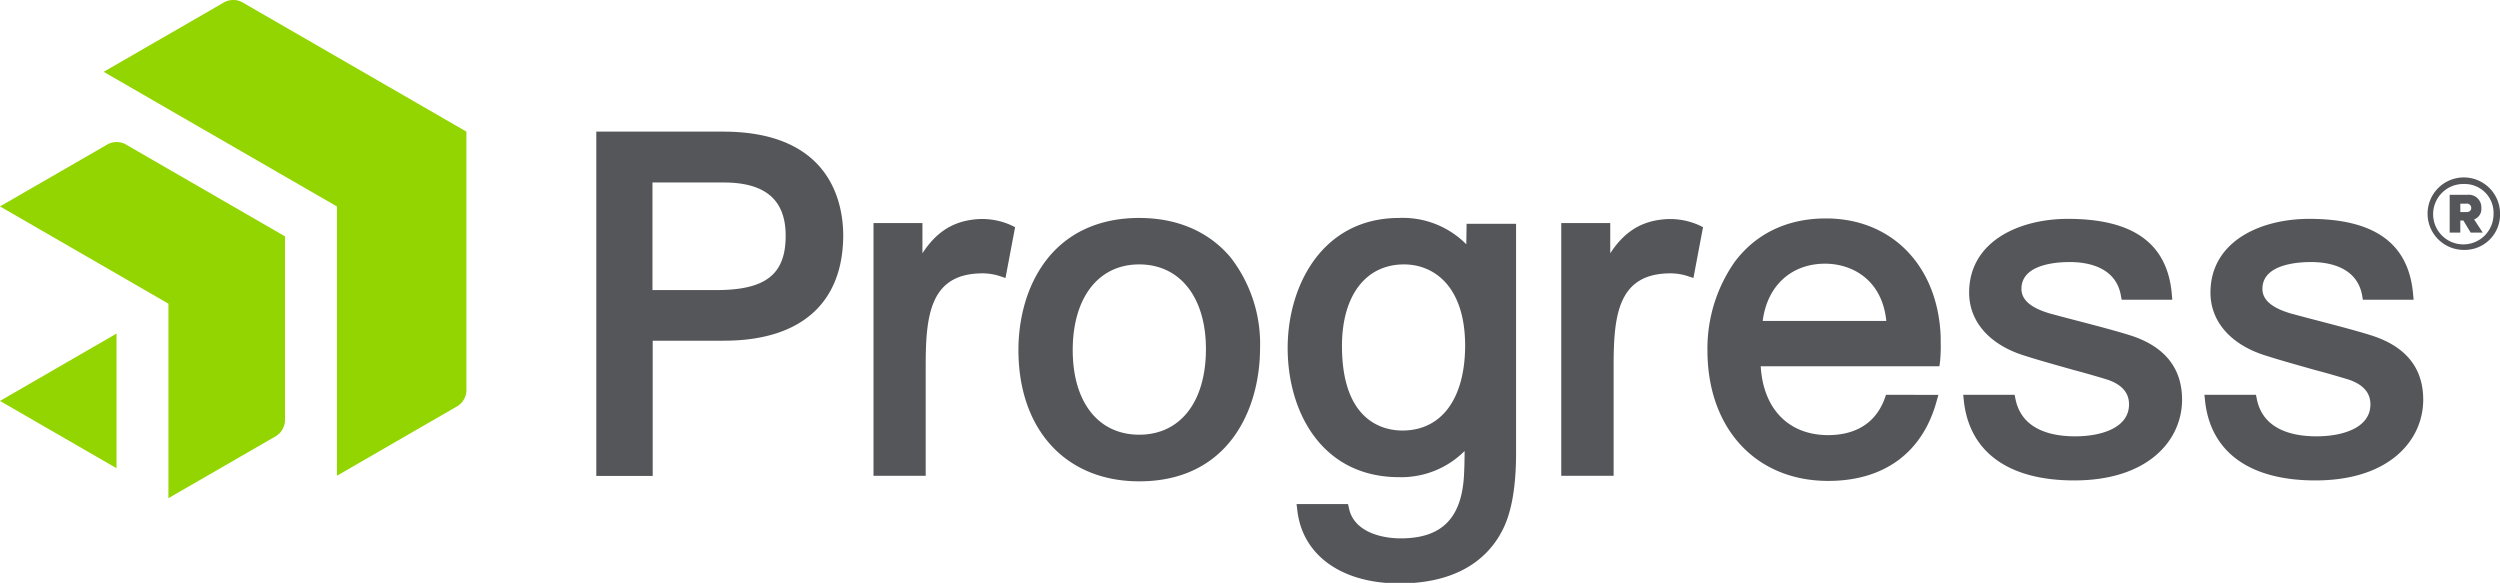 <svg xmlns="http://www.w3.org/2000/svg" viewBox="0 0 413.85 96.49"><path d="M125.26,28.13h-21v57h9.34V62.74h11.78c12.74,0,19.76-6.22,19.76-17.53C145.1,40.08,143.17,28.13,125.26,28.13Zm10.35,17.23c0,6.43-3.33,9-11.5,9H113.56V36.55h11.78C132.25,36.55,135.61,39.43,135.61,45.36Zm37.27-1.76.71.34L172,52.36,170.92,52a9.36,9.36,0,0,0-2.7-.41c-8.72,0-9.43,6.94-9.43,15.34V85.1h-8.64V43.27h8.1v5c2.2-3.4,4.87-5.15,8.39-5.58A11.67,11.67,0,0,1,172.88,43.6Zm21.25-1.18c-6.8,0-12.25,2.6-15.76,7.5-3.68,5.14-4.23,11.19-4.23,14.34,0,13.22,7.85,21.76,20,21.76,14.76,0,20-11.89,20-22.07a23.33,23.33,0,0,0-4.88-15C205.68,44.69,200.46,42.42,194.13,42.42Zm0,35.88c-6.76,0-11-5.38-11-14s4.2-14.19,11-14.19,11.05,5.51,11.05,14C205.18,72.86,200.94,78.3,194.13,78.3Zm92.63-34.7.71.34-1.59,8.42L284.79,52a9.3,9.3,0,0,0-2.69-.41c-8.72,0-9.43,6.94-9.43,15.34V85.1H264V43.27h8.11v5c2.2-3.39,4.87-5.14,8.38-5.57A11.72,11.72,0,0,1,286.76,43.6Zm31,28.09-.16.46c-1.8,5.14-6.11,6.22-9.42,6.22-6.54,0-10.75-4.34-11.16-11.4h29.58l.11-.82a26.08,26.08,0,0,0,.1-3.32c0-.27,0-.52,0-.76-.44-11.71-8.07-19.57-19-19.57-6.39,0-11.62,2.51-15.14,7.25a25,25,0,0,0-4.47,14.59c0,12.92,8,21.61,20,21.61,9.26,0,15.63-4.7,17.95-13.24l.28-1ZM297.35,59.47c.73-5.79,4.7-9.48,10.34-9.48,4.3,0,9.41,2.51,10.12,9.48ZM248.28,46.78a14.77,14.77,0,0,0-11.12-4.36c-12.68,0-18.45,11.16-18.45,21.53,0,10.64,5.7,21.38,18.45,21.38A14.81,14.81,0,0,0,248,81c0,1.84-.07,3.6-.12,4.35-.48,6.9-3.79,10.11-10.44,10.11-3.61,0-7.76-1.28-8.56-4.89l-.18-.79h-8.52l.14,1.14c.89,7.38,7.36,12,16.89,12,8.36,0,14.31-3.15,17.2-9.1,1.4-2.88,2.11-7.06,2.11-12.43v-38h-8.19ZM237.7,77.61c-3,0-10-1.37-10-14,0-8.33,3.93-13.5,10.27-13.5,4.89,0,10.12,3.54,10.12,13.5C248.05,72.36,244.18,77.61,237.7,77.61Zm129.07-5.1c0,6.65-5.53,13.36-17.86,13.36-10.91,0-17.4-4.72-18.28-13.3l-.09-.88h8.51l.13.64c1,5.16,5.95,6.24,9.89,6.24,4.31,0,8.92-1.39,8.92-5.29,0-2-1.28-3.38-3.82-4.17-1.5-.45-3.35-1-5.3-1.51-3.37-.95-6.85-1.92-9-2.66-5.31-1.9-8.35-5.61-8.35-10.16,0-8.43,8.21-12.21,16.34-12.21,10.88,0,16.51,4.1,17.22,12.53l.07.86h-8.38l-.12-.66c-.84-4.86-5.67-5.58-8.47-5.58-2.42,0-8,.43-8,4.44,0,1.82,1.56,3.16,4.76,4.09,1,.27,2.38.64,4,1.06,3.42.89,7.67,2,9.81,2.73C364.07,63.91,366.77,67.43,366.77,72.51Zm39.92,0c0,6.65-5.52,13.36-17.86,13.36-10.91,0-17.4-4.72-18.27-13.3l-.09-.88H379l.13.64c1,5.16,5.95,6.24,9.89,6.24,4.32,0,8.93-1.39,8.93-5.29,0-2-1.29-3.38-3.82-4.17-1.51-.45-3.35-1-5.31-1.51-3.36-.95-6.84-1.92-9-2.66-5.31-1.9-8.35-5.61-8.35-10.16,0-8.43,8.2-12.21,16.34-12.21,10.88,0,16.51,4.1,17.21,12.53l.08.86H396.7l-.11-.66c-.85-4.86-5.67-5.58-8.47-5.58-2.42,0-8.05.43-8.05,4.44,0,1.82,1.56,3.16,4.76,4.09,1,.27,2.38.64,4,1.06,3.41.89,7.66,2,9.8,2.73C404,63.91,406.69,67.43,406.69,72.51Z" transform="translate(-5.55 -6.34)" style="fill:#54565a"/><path d="M42.73,6.68a3.16,3.16,0,0,1,2.87,0L82.76,28.13V71.05a3.19,3.19,0,0,1-1.43,2.49l-20,11.55V40.52L22.71,18.23ZM5.55,40.51l27.88,16.1v32.2L51.29,78.5A3.21,3.21,0,0,0,52.73,76V45.47L26.29,30.2a3.16,3.16,0,0,0-2.87,0Zm0,32.2L24.84,83.85V61.56Z" transform="translate(-5.55 -6.34)" style="fill:#93d500"/><path d="M413.51,47.71a6,6,0,1,1,5.9-6,5.85,5.85,0,0,1-5.9,6m0-10.91a5,5,0,1,0,4.82,5,4.77,4.77,0,0,0-4.82-5m-.68,6.05v2h-1.76V38.59H414a2.08,2.08,0,0,1,2.31,2.18,1.82,1.82,0,0,1-1.2,1.89l1.43,2.18h-2l-1.21-2Zm1-2.8h-1v1.4h1c.52,0,.81-.26.81-.68a.72.72,0,0,0-.81-.72" transform="translate(-5.55 -6.34)" style="fill:#54565a"/></svg>